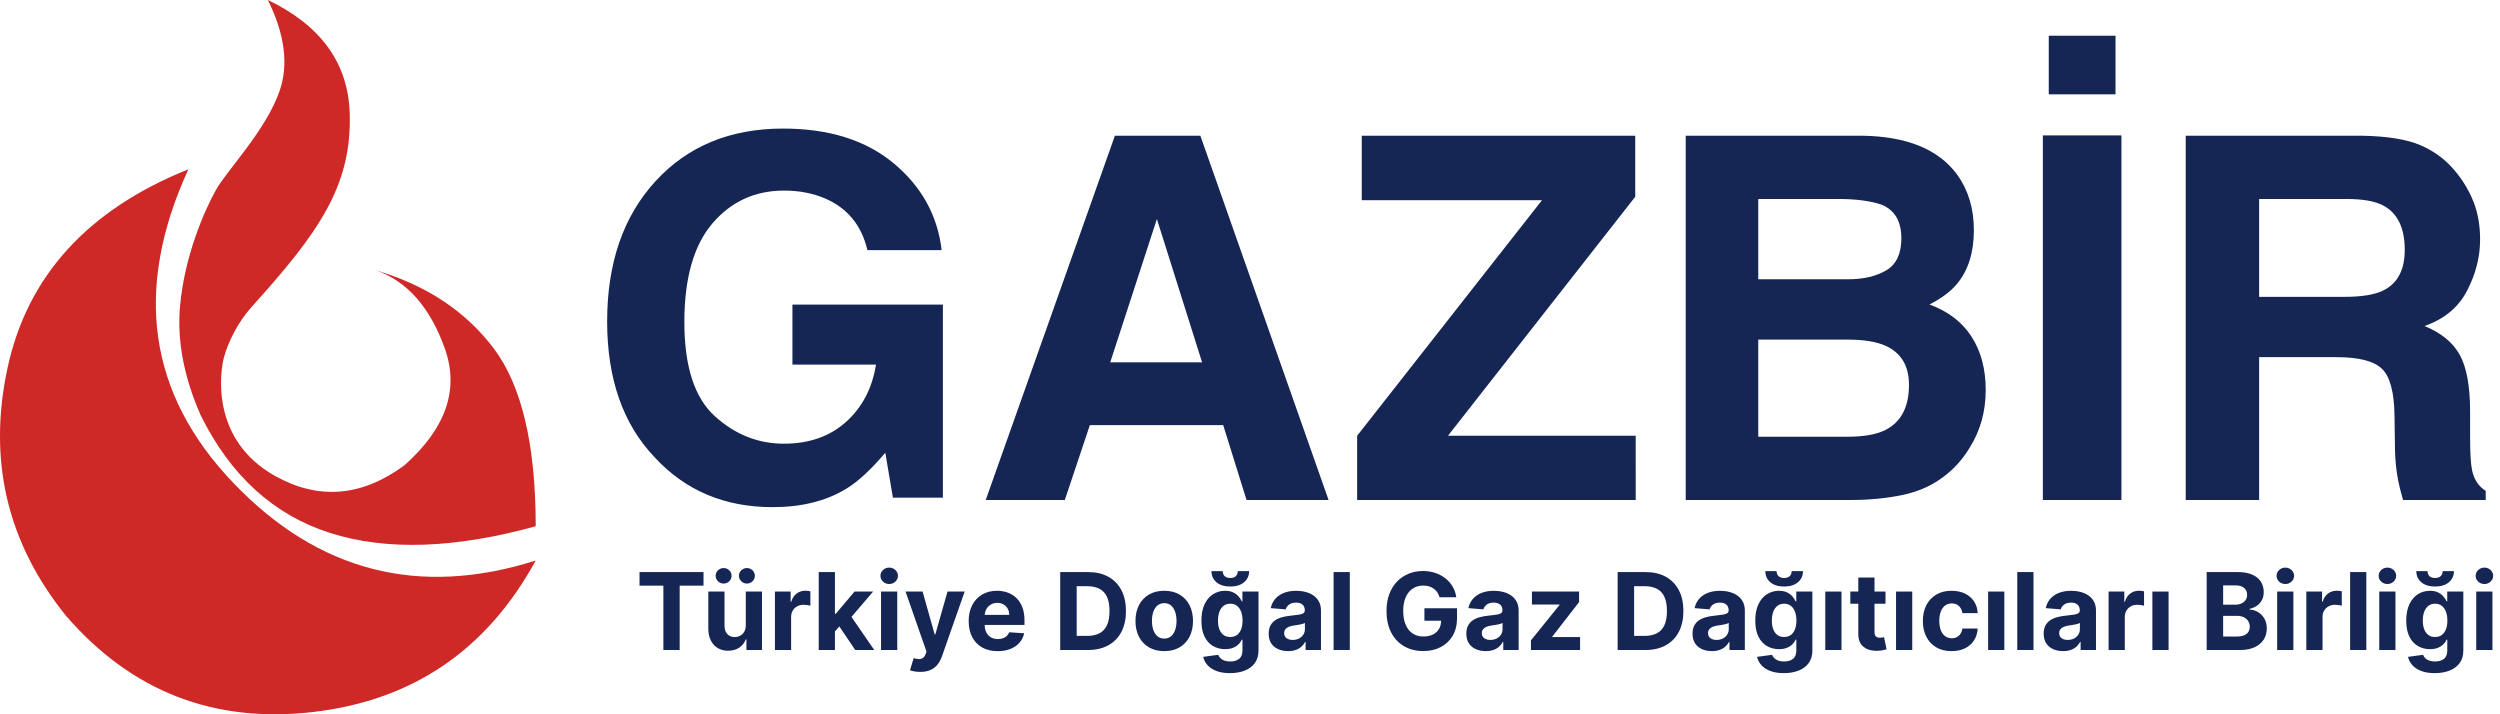 <svg height="70" viewBox="0 0 245 70" width="245" xmlns="http://www.w3.org/2000/svg"><g fill="none" fill-rule="evenodd"><g fill="#ce2927"><path d="m18.464 16.588c-9.891 3.974-15.803 10.481-17.737 19.521-1.934 9.04-.013 17.128 5.763 24.265 6.419 7.405 14.498 10.537 24.236 9.397 9.739-1.14 16.997-6.086 21.773-14.839-11.445 3.627-21.329 1.084-29.653-7.629s-9.784-18.952-4.383-30.716z"/><path d="m26.25 0c5.199 2.488 7.874 6.193 8.023 11.116.216 7.122-3.066 11.718-9.631 18.983-1.344 1.488-2.307 3.487-2.692 4.915-.384 1.428-1.35 8.094 5.036 11.645 4.257 2.367 8.47 2.016 12.638-1.053 4.089-3.625 5.408-7.454 3.957-11.488-1.451-4.034-3.706-6.578-6.766-7.634 4.946 1.456 8.796 4 11.552 7.634 2.755 3.633 4.133 9.452 4.133 17.456-7.95 2.194-14.679 2.409-20.186.644-5.507-1.764-9.723-5.606-12.649-11.526-1.635-3.723-2.312-7.254-2.03-10.593.423-5.009 2.452-9.583 3.546-11.515 1.093-1.932 4.924-5.863 6.235-9.716.874-2.568.486-5.525-1.166-8.87z"/></g><g fill="#152655" fill-rule="nonzero"><g transform="translate(59.5 3.5)"><path d="m23.414 44.406c-1.953 1.196-4.355 1.794-7.204 1.794-4.691 0-8.533-1.619-11.527-4.856-3.122-3.253-4.683-7.702-4.683-13.347 0-5.709 1.577-10.286 4.731-13.73 3.154-3.444 7.324-5.167 12.512-5.167 4.499 0 8.113 1.136 10.843 3.409s4.295 5.107 4.695 8.504h-7.276c-.56-2.408-1.929-4.09-4.106-5.047-1.217-.526-2.57-.789-4.058-.789-2.85 0-5.191 1.072-7.024 3.217-1.833 2.145-2.75 5.37-2.75 9.676 0 4.338.993 7.407 2.978 9.209 1.985 1.802 4.243 2.703 6.772 2.703 2.482 0 4.515-.714 6.1-2.141 1.585-1.427 2.562-3.297 2.93-5.609h-8.189v-5.884h14.745v18.921h-4.899l-.744-4.401c-1.425 1.674-2.706 2.854-3.842 3.54z"/><path d="m60.374 38.161h-13.069l-2.455 7.339h-7.75l12.66-35.7h8.376l12.564 35.7h-8.039zm-2.07-6.152-4.429-14.047-4.573 14.047z"/><path d="m100.8 45.5h-27.3v-6.297l18.113-23.081h-17.661v-6.321h26.8v5.982l-18.351 23.421h18.398z"/><path d="m121.851 45.5h-16.151v-35.7h17.311c4.368.065 7.463 1.332 9.284 3.803 1.096 1.518 1.644 3.334 1.644 5.449 0 2.18-.548 3.932-1.644 5.256-.613.743-1.515 1.421-2.708 2.034 1.821.662 3.195 1.712 4.122 3.149.927 1.437 1.39 3.181 1.39 5.231 0 2.115-.532 4.012-1.596 5.692-.677 1.114-1.523 2.051-2.539 2.809-1.144.872-2.494 1.469-4.05 1.792-1.555.323-3.244.484-5.065.484zm-.169-15.719h-8.873v9.518h8.752c1.563 0 2.78-.21 3.651-.63 1.58-.775 2.369-2.261 2.369-4.456 0-1.857-.766-3.132-2.297-3.827-.854-.388-2.055-.589-3.602-.605zm3.699-6.806c.967-.581 1.451-1.623 1.451-3.124 0-1.663-.645-2.761-1.934-3.294-1.112-.371-2.531-.557-4.255-.557h-7.834v7.871h8.752c1.563 0 2.837-.299 3.82-.896z"/><path d="m140.7 9.769h7.7v35.731h-7.7zm.579-9.769h6.542v5.745h-6.542z"/><path d="m169.496 31.501h-7.601v13.999h-7.195v-35.7h17.281c2.47.048 4.37.355 5.701.92s2.458 1.397 3.382 2.495c.765.904 1.37 1.905 1.817 3.003.446 1.098.669 2.349.669 3.754 0 1.695-.422 3.363-1.267 5.001-.845 1.639-2.239 2.797-4.183 3.476 1.625.662 2.777 1.603 3.454 2.822s1.016 3.08 1.016 5.583v2.398c0 1.631.064 2.737.191 3.318.191.92.637 1.599 1.339 2.034v.896h-8.103c-.223-.791-.382-1.429-.478-1.913-.191-1.001-.295-2.026-.311-3.076l-.048-3.318c-.032-2.277-.442-3.794-1.231-4.553-.789-.759-2.267-1.138-4.434-1.138zm4.47-6.491c1.466-.678 2.199-2.018 2.199-4.02 0-2.164-.709-3.617-2.127-4.36-.797-.42-1.992-.63-3.585-.63h-8.557v9.591h8.342c1.657 0 2.9-.194 3.729-.581z"/></g><g transform="translate(62.673 55.627)"><path d="m0 1.767v-1.331h6.272v1.331h-2.338v6.305h-1.596v-6.305z"/><path d="m10.414 5.634v-3.289h1.588v5.727h-1.525v-1.04h-.06c-.129.336-.344.605-.643.809-.3.204-.664.306-1.094.306-.383 0-.72-.087-1.01-.261-.291-.174-.518-.421-.68-.742-.163-.321-.245-.705-.248-1.152v-3.647h1.588v3.363c.002.338.093.605.272.802.179.196.419.295.72.295.191 0 .37-.044.537-.132.167-.088.301-.219.405-.393s.153-.389.151-.645zm-2.17-4.072c-.214 0-.398-.075-.552-.226-.154-.15-.231-.329-.231-.535 0-.211.077-.39.231-.537.154-.147.338-.22.552-.22.216 0 .4.073.55.22.15.147.226.326.226.537 0 .206-.075.385-.226.535-.15.15-.334.226-.55.226zm2.282 0c-.214 0-.398-.075-.552-.226-.154-.15-.231-.329-.231-.535 0-.211.077-.39.231-.537.154-.147.338-.22.552-.22.216 0 .4.073.55.22.15.147.226.326.226.537 0 .206-.075.385-.226.535-.15.15-.334.226-.55.226z"/><path d="m13.27 8.073v-5.727h1.54v.999h.06c.104-.355.28-.625.526-.807.246-.183.529-.274.85-.274.08 0 .165.005.257.015.092.01.173.024.242.041v1.409c-.075-.022-.178-.042-.309-.06-.132-.017-.252-.026-.362-.026-.234 0-.442.05-.625.151-.183.101-.327.241-.433.419-.106.179-.158.385-.158.619v3.24z"/><path d="m19.001 6.425.004-1.905h.231l1.835-2.174h1.823l-2.465 2.879h-.377zm-1.439 1.648v-7.636h1.588v7.636zm3.58 0-1.685-2.494 1.059-1.122 2.487 3.617z"/><path d="m23.67 8.073v-5.727h1.588v5.727zm.798-6.466c-.236 0-.438-.079-.606-.237-.168-.158-.252-.347-.252-.569 0-.219.084-.407.252-.565s.37-.237.606-.237c.236 0 .438.079.606.237s.252.346.252.565c0 .221-.084.411-.252.569-.168.158-.37.237-.606.237z"/><path d="m27.507 10.22c-.201 0-.39-.016-.565-.047-.175-.031-.32-.07-.434-.117l.358-1.186c.186.057.355.088.505.093s.281-.03.392-.104.201-.201.27-.38l.093-.242-2.055-5.891h1.67l1.186 4.206h.06l1.197-4.206h1.682l-2.226 6.346c-.107.308-.252.577-.434.807-.183.23-.413.408-.692.533-.278.126-.614.188-1.007.188z"/><path d="m35.098 8.184c-.589 0-1.096-.12-1.519-.36-.424-.24-.75-.58-.979-1.022s-.343-.964-.343-1.568c0-.589.114-1.106.343-1.551.229-.445.551-.792.968-1.04.416-.249.905-.373 1.467-.373.378 0 .73.06 1.057.181s.613.301.858.543c.245.241.436.544.572.908.137.364.205.79.205 1.277v.436h-4.836v-.984h3.341c0-.229-.05-.431-.149-.608-.099-.176-.237-.315-.412-.416-.175-.101-.378-.151-.61-.151-.241 0-.454.055-.639.166-.185.111-.33.259-.434.444-.104.185-.158.391-.16.617v.936c0 .283.053.528.158.735s.255.365.449.477c.194.112.424.168.69.168.176 0 .338-.025.485-.075s.272-.124.377-.224.184-.221.239-.365l1.469.097c-.075.353-.227.661-.457.923-.23.262-.526.466-.887.612-.362.145-.779.218-1.251.218z"/><path d="m43.935 8.073h-2.707v-7.636h2.729c.768 0 1.429.152 1.984.457.554.305.981.741 1.281 1.311s.449 1.25.449 2.043c0 .795-.15 1.479-.449 2.051-.3.572-.728 1.01-1.286 1.316-.558.306-1.225.459-2.0.459zm-1.093-1.383h1.025c.477 0 .879-.085 1.206-.255.327-.17.573-.435.738-.794.165-.359.248-.823.248-1.393 0-.564-.083-1.025-.248-1.383-.165-.358-.411-.621-.736-.79s-.727-.254-1.204-.254h-1.029z"/><path d="m51.422 8.184c-.579 0-1.079-.124-1.501-.371-.421-.247-.746-.593-.975-1.037s-.343-.959-.343-1.546c0-.592.114-1.109.343-1.553.229-.444.554-.789.975-1.037.421-.247.922-.371 1.501-.371.579 0 1.079.124 1.501.371.421.247.746.593.975 1.037.229.444.343.961.343 1.553 0 .587-.114 1.102-.343 1.546-.229.444-.554.789-.975 1.037-.421.247-.922.371-1.501.371zm.007-1.23c.263 0 .483-.075.66-.226.176-.15.31-.356.401-.617.091-.261.136-.558.136-.891 0-.333-.045-.63-.136-.891-.091-.261-.224-.467-.401-.619-.176-.152-.396-.227-.66-.227-.266 0-.489.076-.669.227-.18.152-.316.358-.406.619-.091.261-.136.558-.136.891 0 .333.045.63.136.891.091.261.226.467.406.617.18.15.403.226.669.226z"/><path d="m57.858 10.34c-.515 0-.955-.07-1.322-.211-.367-.14-.658-.331-.874-.572-.216-.241-.357-.512-.421-.813l1.469-.198c.045.114.116.221.213.321.097.099.226.18.386.241s.356.091.587.091c.346 0 .631-.084.856-.252s.337-.448.337-.841v-1.048h-.067c-.07.159-.174.309-.313.451-.139.142-.318.257-.537.347-.219.089-.48.134-.783.134-.43 0-.821-.1-1.173-.3-.352-.2-.631-.507-.839-.921s-.311-.938-.311-1.572c0-.649.106-1.191.317-1.626.211-.435.493-.761.845-.977.352-.216.738-.324 1.158-.324.321 0 .589.054.805.162s.391.242.524.403c.133.16.236.318.308.472h.06v-.962h1.577v5.783c0 .487-.119.895-.358 1.223-.239.328-.569.575-.99.74s-.905.248-1.452.248zm.034-3.542c.256 0 .473-.064.651-.192.178-.128.314-.312.41-.552.096-.24.144-.528.144-.863s-.047-.627-.142-.874-.231-.439-.41-.576c-.179-.137-.396-.205-.653-.205-.261 0-.481.07-.66.211-.179.14-.314.335-.406.584-.092.249-.138.536-.138.861 0 .331.047.616.14.856.093.24.229.425.406.556s.397.196.658.196zm.742-6.451h1.107c-.002.452-.17.817-.502 1.093-.332.276-.78.414-1.344.414-.567 0-1.015-.138-1.346-.414-.331-.276-.496-.64-.496-1.093h1.1c-.002.172.053.326.166.462s.305.205.576.205c.263 0 .452-.067.567-.201.114-.134.172-.29.172-.466z"/><path d="m63.559 8.181c-.365 0-.691-.064-.977-.192-.286-.128-.511-.318-.677-.57-.165-.252-.248-.567-.248-.945 0-.318.058-.585.175-.802s.276-.39.477-.522c.201-.132.431-.231.688-.298.257-.067.528-.114.811-.142.333-.035.602-.068.805-.099.204-.031.352-.078.444-.14.092-.062.138-.154.138-.276v-.022c0-.236-.074-.419-.222-.548-.148-.129-.357-.194-.628-.194-.286 0-.513.063-.682.188s-.281.283-.336.472l-1.469-.119c.075-.348.221-.649.44-.904.219-.255.502-.451.848-.589.347-.138.749-.207 1.206-.207.318 0 .623.037.915.112.292.075.552.19.779.347s.407.357.539.602c.132.245.198.538.198.878v3.863h-1.506v-.794h-.045c-.092.179-.215.336-.369.472s-.339.241-.556.317-.466.114-.749.114zm.455-1.096c.234 0 .44-.047.619-.14s.319-.219.421-.378c.102-.159.153-.339.153-.541v-.608c-.05.032-.117.062-.203.088-.086.026-.182.05-.289.071s-.214.04-.321.056c-.107.016-.204.03-.291.043-.186.027-.349.071-.488.131-.139.06-.247.14-.324.241-.077.101-.116.226-.116.375 0 .216.079.381.237.494.158.113.359.17.602.17z"/><path d="m69.607.436v7.636h-1.588v-7.636z"/><path d="m78.403 2.905c-.052-.181-.126-.342-.22-.483-.094-.14-.209-.26-.345-.358-.135-.098-.29-.173-.462-.226-.173-.052-.364-.078-.572-.078-.39 0-.733.097-1.027.291-.295.194-.524.475-.688.845-.164.369-.246.82-.246 1.352 0 .532.081.984.242 1.357s.39.657.686.852c.296.195.645.293 1.048.293.365 0 .678-.065.938-.196.26-.131.459-.315.597-.554.138-.239.207-.521.207-.846l.328.048h-1.969v-1.216h3.195v.962c0 .671-.142 1.247-.425 1.728s-.674.851-1.171 1.111c-.497.26-1.066.39-1.708.39-.716 0-1.345-.158-1.887-.475s-.964-.768-1.266-1.354c-.302-.585-.453-1.281-.453-2.086 0-.619.09-1.171.27-1.657s.433-.898.759-1.236.705-.595 1.137-.772.901-.265 1.406-.265c.433 0 .835.063 1.208.188s.704.303.994.531c.29.229.526.5.71.815.184.314.302.661.354 1.038z"/><path d="m82.93 8.181c-.365 0-.691-.064-.977-.192-.286-.128-.511-.318-.677-.57-.165-.252-.248-.567-.248-.945 0-.318.058-.585.175-.802s.276-.39.477-.522c.201-.132.431-.231.688-.298.257-.067.528-.114.811-.142.333-.035.602-.068.805-.099.204-.031.352-.078.444-.14.092-.062.138-.154.138-.276v-.022c0-.236-.074-.419-.222-.548-.148-.129-.357-.194-.628-.194-.286 0-.513.063-.682.188s-.281.283-.336.472l-1.469-.119c.075-.348.221-.649.44-.904.219-.255.502-.451.848-.589.347-.138.749-.207 1.206-.207.318 0 .623.037.915.112.292.075.552.19.779.347.227.157.407.357.539.602.132.245.198.538.198.878v3.863h-1.506v-.794h-.045c-.092.179-.215.336-.369.472s-.339.241-.556.317-.466.114-.749.114zm.455-1.096c.234 0 .44-.047.619-.14s.319-.219.421-.378.153-.339.153-.541v-.608c-.05.032-.117.062-.203.088-.086.026-.182.05-.289.071s-.214.04-.321.056-.204.03-.291.043c-.186.027-.349.071-.488.131-.139.06-.247.14-.324.241-.077.101-.116.226-.116.375 0 .216.079.381.237.494.158.113.359.17.602.17z"/><path d="m87.36 8.073v-.947l2.804-3.471v-.041h-2.707v-1.268h4.62v1.033l-2.632 3.386v.041h2.729v1.268z"/><path d="m98.564 8.073h-2.707v-7.636h2.729c.768 0 1.429.152 1.984.457.554.305.981.741 1.281 1.311.3.569.449 1.25.449 2.043 0 .795-.15 1.479-.449 2.051-.3.572-.728 1.01-1.286 1.316-.558.306-1.225.459-2.0.459zm-1.093-1.383h1.025c.477 0 .879-.085 1.206-.255.327-.17.573-.435.738-.794.165-.359.248-.823.248-1.393 0-.564-.083-1.025-.248-1.383-.165-.358-.411-.621-.736-.79-.326-.169-.727-.254-1.204-.254h-1.029z"/><path d="m105.097 8.181c-.365 0-.691-.064-.977-.192-.286-.128-.511-.318-.677-.57-.165-.252-.248-.567-.248-.945 0-.318.058-.585.175-.802s.276-.39.477-.522c.201-.132.431-.231.688-.298s.528-.114.811-.142c.333-.035.602-.068.805-.099s.352-.078.444-.14c.092-.062.138-.154.138-.276v-.022c0-.236-.074-.419-.222-.548-.148-.129-.357-.194-.628-.194-.286 0-.513.063-.682.188-.169.126-.281.283-.336.472l-1.469-.119c.075-.348.221-.649.44-.904.219-.255.502-.451.848-.589.347-.138.749-.207 1.206-.207.318 0 .623.037.915.112.292.075.552.19.779.347.227.157.407.357.539.602s.198.538.198.878v3.863h-1.506v-.794h-.045c-.092.179-.215.336-.369.472-.154.135-.339.241-.556.317-.216.076-.466.114-.749.114zm.455-1.096c.234 0 .44-.047.619-.14.179-.093.319-.219.421-.378s.153-.339.153-.541v-.608c-.05.032-.117.062-.203.088-.086.026-.182.05-.289.071s-.214.04-.321.056c-.107.016-.204.03-.291.043-.186.027-.349.071-.488.131-.139.06-.247.14-.324.241-.077.101-.116.226-.116.375 0 .216.079.381.237.494.158.113.359.17.602.17z"/><path d="m112.137 10.34c-.515 0-.955-.07-1.322-.211-.367-.14-.658-.331-.874-.572-.216-.241-.357-.512-.421-.813l1.469-.198c.045.114.116.221.213.321.097.099.226.18.386.241.16.061.356.091.587.091.346 0 .631-.084.856-.252.225-.168.337-.448.337-.841v-1.048h-.067c-.07.159-.174.309-.313.451-.139.142-.318.257-.537.347-.219.089-.48.134-.783.134-.43 0-.821-.1-1.173-.3-.352-.2-.631-.507-.839-.921-.208-.414-.311-.938-.311-1.572 0-.649.106-1.191.317-1.626.211-.435.493-.761.845-.977.352-.216.738-.324 1.158-.324.321 0 .589.054.805.162.216.108.391.242.524.403.133.16.236.318.308.472h.06v-.962h1.577v5.783c0 .487-.119.895-.358 1.223-.239.328-.569.575-.99.74-.421.165-.905.248-1.452.248zm.034-3.542c.256 0 .473-.064.651-.192.178-.128.314-.312.41-.552s.144-.528.144-.863-.047-.627-.142-.874c-.094-.247-.231-.439-.41-.576-.179-.137-.396-.205-.653-.205-.261 0-.481.07-.66.211-.179.14-.314.335-.406.584-.092.249-.138.536-.138.861 0 .331.047.616.14.856.093.24.229.425.406.556.178.131.397.196.658.196zm.742-6.451h1.107c-.002.452-.17.817-.502 1.093-.332.276-.78.414-1.344.414-.567 0-1.015-.138-1.346-.414-.331-.276-.496-.64-.496-1.093h1.1c-.002.172.053.326.166.462.113.137.305.205.576.205.263 0 .452-.067.567-.201.114-.134.172-.29.172-.466z"/><path d="m116.205 8.073v-5.727h1.588v5.727z"/><path d="m122.107 2.345v1.193h-3.449v-1.193zm-2.666-1.372h1.588v5.339c0 .147.022.26.067.341.045.081.108.137.188.17.081.032.175.048.282.048.075 0 .149-.007.224-.021.075-.014.132-.024.172-.032l.25 1.182c-.08.025-.191.054-.336.088s-.319.054-.526.062c-.383.015-.718-.036-1.005-.153-.287-.117-.51-.298-.669-.544s-.237-.557-.235-.932z"/><path d="m123.14 8.073v-5.727h1.588v5.727z"/><path d="m128.584 8.184c-.587 0-1.091-.125-1.512-.375-.421-.25-.744-.597-.969-1.042-.225-.445-.337-.957-.337-1.536 0-.587.114-1.102.341-1.546.227-.444.551-.79.971-1.04.42-.25.92-.375 1.499-.375.5 0 .937.091 1.312.272s.672.436.891.764.339.713.362 1.156h-1.499c-.042-.286-.153-.516-.334-.692s-.416-.263-.707-.263c-.246 0-.46.066-.643.199s-.325.326-.427.58-.153.561-.153.921c0 .365.05.676.151.932.101.256.243.451.427.585s.399.201.645.201c.181 0 .345-.037.49-.112.145-.075.266-.183.362-.326s.158-.315.188-.516h1.499c-.025.438-.144.822-.356 1.154-.213.332-.505.591-.878.777-.373.186-.814.28-1.324.28z"/><path d="m132.164 8.073v-5.727h1.588v5.727z"/><path d="m136.608.436v7.636h-1.588v-7.636z"/><path d="m139.509 8.181c-.365 0-.691-.064-.977-.192-.286-.128-.511-.318-.677-.57-.165-.252-.248-.567-.248-.945 0-.318.058-.585.175-.802.117-.216.276-.39.477-.522.201-.132.431-.231.688-.298s.528-.114.811-.142c.333-.035.602-.068.805-.099.204-.031.352-.078.444-.14.092-.062.138-.154.138-.276v-.022c0-.236-.074-.419-.222-.548-.148-.129-.357-.194-.628-.194-.286 0-.513.063-.682.188s-.281.283-.336.472l-1.469-.119c.075-.348.221-.649.44-.904.219-.255.502-.451.848-.589.347-.138.749-.207 1.206-.207.318 0 .623.037.915.112.292.075.552.19.779.347s.407.357.539.602.198.538.198.878v3.863h-1.506v-.794h-.045c-.092.179-.215.336-.369.472s-.339.241-.556.317-.466.114-.749.114zm.455-1.096c.234 0 .44-.047.619-.14s.319-.219.421-.378c.102-.159.153-.339.153-.541v-.608c-.05.032-.117.062-.203.088-.086.026-.182.05-.289.071s-.214.04-.321.056c-.107.016-.204.03-.291.043-.186.027-.349.071-.488.131-.139.06-.247.14-.324.241-.077.101-.116.226-.116.375 0 .216.079.381.237.494.158.113.359.17.602.17z"/><path d="m143.969 8.073v-5.727h1.54v.999h.06c.104-.355.28-.625.526-.807.246-.183.529-.274.85-.274.08 0 .165.005.257.015.092.01.173.024.242.041v1.409c-.075-.022-.178-.042-.309-.06s-.252-.026-.362-.026c-.234 0-.442.05-.625.151-.183.101-.327.241-.433.419-.106.179-.158.385-.158.619v3.24z"/><path d="m148.26 8.073v-5.727h1.588v5.727z"/><path d="m153.581 8.073v-7.636h3.058c.562 0 1.03.083 1.406.25.375.167.657.397.846.692.189.295.283.633.283 1.016 0 .298-.06.56-.179.785s-.283.409-.49.552-.444.244-.71.304v.075c.291.012.564.094.818.246.255.152.462.364.621.636.159.272.239.596.239.971 0 .405-.1.766-.3 1.083-.2.317-.495.567-.886.751-.39.184-.871.276-1.443.276zm1.615-1.32h1.316c.45 0 .778-.086.984-.259.206-.173.309-.403.309-.692 0-.211-.051-.398-.153-.559-.102-.162-.247-.288-.434-.38-.188-.092-.411-.138-.669-.138h-1.354zm0-3.121h1.197c.221 0 .418-.039.591-.117.173-.078.309-.19.41-.334.101-.144.151-.317.151-.518 0-.276-.098-.498-.293-.667s-.472-.254-.83-.254h-1.227z"/><path d="m160.49 8.073v-5.727h1.588v5.727zm.798-6.466c-.236 0-.438-.079-.606-.237-.168-.158-.252-.347-.252-.569 0-.219.084-.407.252-.565.168-.158.37-.237.606-.237.236 0 .438.079.606.237s.252.346.252.565c0 .221-.084.411-.252.569-.168.158-.37.237-.606.237z"/><path d="m163.347 8.073v-5.727h1.54v.999h.06c.104-.355.28-.625.526-.807s.529-.274.85-.274c.08 0 .165.005.257.015.092.01.173.024.242.041v1.409c-.075-.022-.178-.042-.309-.06-.132-.017-.252-.026-.362-.026-.234 0-.442.05-.625.151-.183.101-.327.241-.433.419-.106.179-.158.385-.158.619v3.24z"/><path d="m169.227.436v7.636h-1.588v-7.636z"/><path d="m170.494 8.073v-5.727h1.588v5.727zm.798-6.466c-.236 0-.438-.079-.606-.237-.168-.158-.252-.347-.252-.569 0-.219.084-.407.252-.565.168-.158.37-.237.606-.237.236 0 .438.079.606.237s.252.346.252.565c0 .221-.084.411-.252.569-.168.158-.37.237-.606.237z"/><path d="m175.931 10.34c-.515 0-.955-.07-1.322-.211-.367-.14-.658-.331-.874-.572-.216-.241-.357-.512-.421-.813l1.469-.198c.045.114.116.221.213.321.097.099.226.18.386.241s.356.091.587.091c.346 0 .631-.084.856-.252.225-.168.337-.448.337-.841v-1.048h-.067c-.07.159-.174.309-.313.451-.139.142-.318.257-.537.347-.219.089-.48.134-.783.134-.43 0-.821-.1-1.173-.3-.352-.2-.631-.507-.839-.921s-.311-.938-.311-1.572c0-.649.106-1.191.317-1.626.211-.435.493-.761.845-.977.352-.216.738-.324 1.158-.324.321 0 .589.054.805.162s.391.242.524.403c.133.16.236.318.308.472h.06v-.962h1.577v5.783c0 .487-.119.895-.358 1.223-.239.328-.569.575-.99.74-.421.165-.905.248-1.452.248zm.034-3.542c.256 0 .473-.064.651-.192.178-.128.314-.312.41-.552s.144-.528.144-.863-.047-.627-.142-.874-.231-.439-.41-.576-.396-.205-.653-.205c-.261 0-.481.07-.66.211s-.314.335-.406.584c-.092.249-.138.536-.138.861 0 .331.047.616.14.856.093.24.229.425.406.556.178.131.397.196.658.196zm.742-6.451h1.107c-.002.452-.17.817-.502 1.093-.332.276-.78.414-1.344.414-.567 0-1.015-.138-1.346-.414-.331-.276-.496-.64-.496-1.093h1.1c-.002.172.053.326.166.462.113.137.305.205.576.205.263 0 .452-.067.567-.201.114-.134.172-.29.172-.466z"/><path d="m179.999 8.073v-5.727h1.588v5.727zm.798-6.466c-.236 0-.438-.079-.606-.237-.168-.158-.252-.347-.252-.569 0-.219.084-.407.252-.565.168-.158.37-.237.606-.237s.438.079.606.237c.168.158.252.346.252.565 0 .221-.084.411-.252.569-.168.158-.37.237-.606.237z"/></g></g></g></svg>